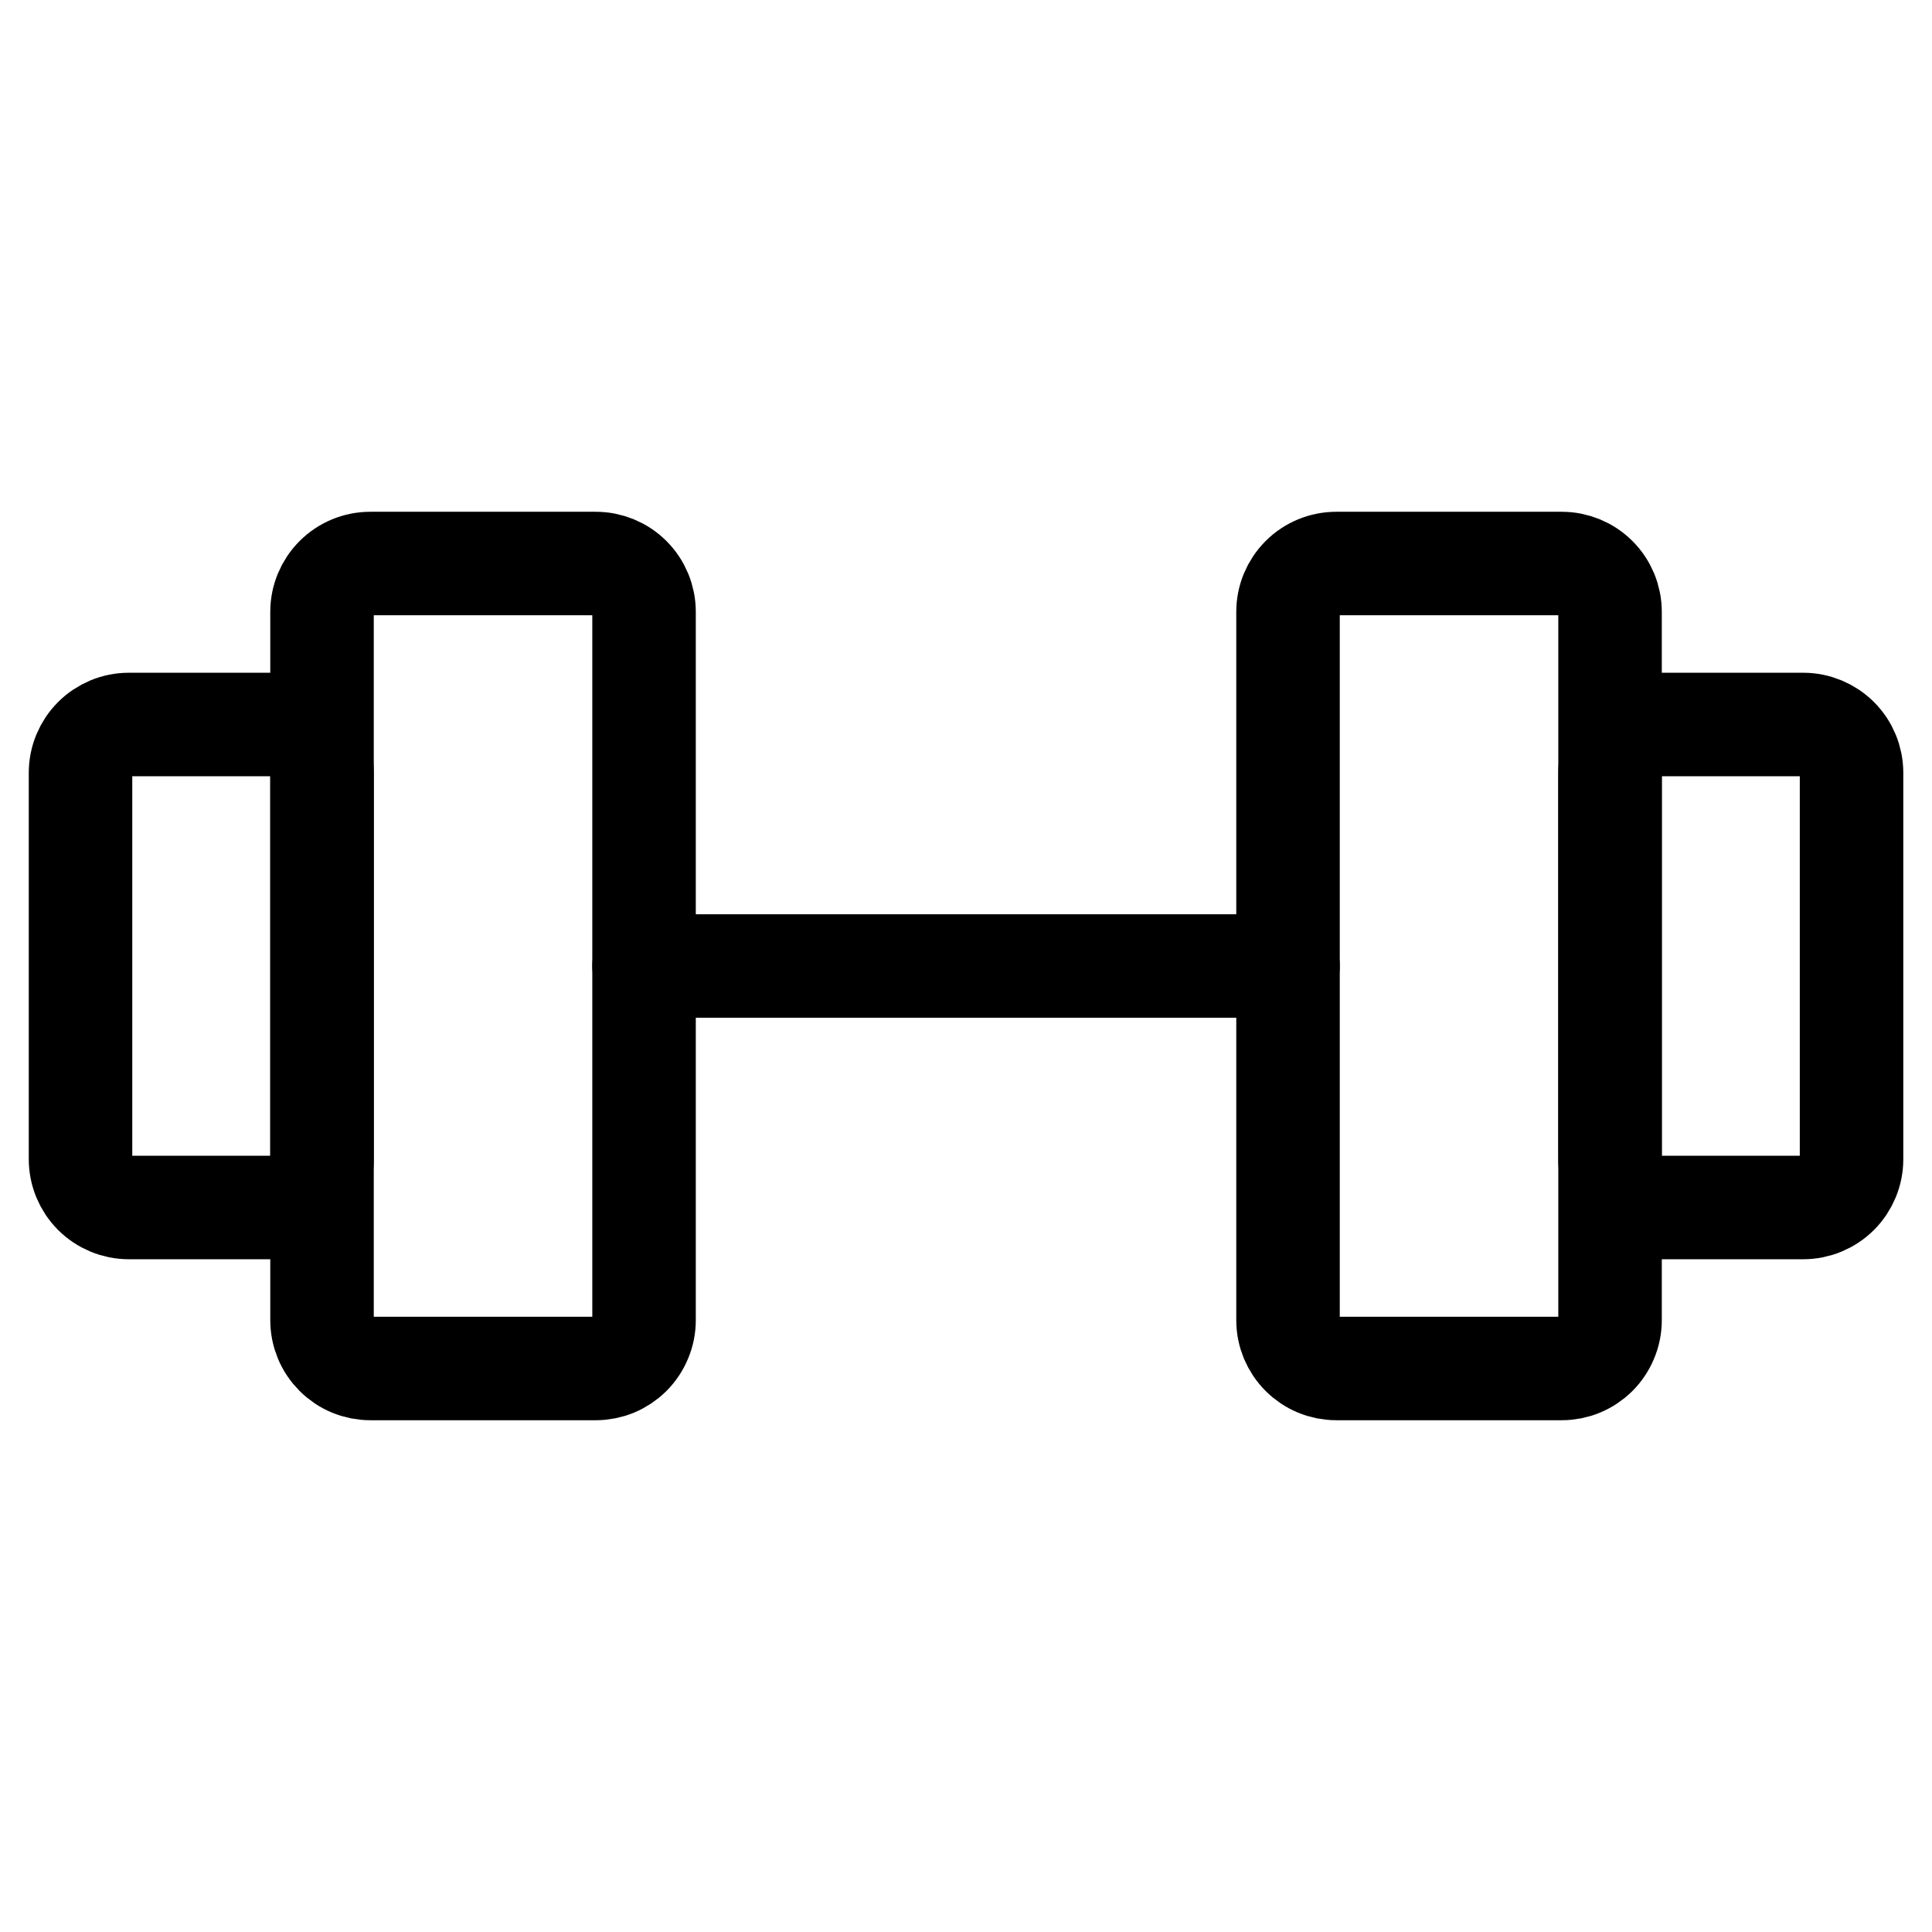 <svg width="28" height="28" viewBox="0 0 28 28" fill="none" xmlns="http://www.w3.org/2000/svg">
<path d="M8.634 8.167H5.367C5.181 8.167 5.003 8.24 4.872 8.372C4.741 8.503 4.667 8.681 4.667 8.867V19.133C4.667 19.225 4.685 19.316 4.72 19.401C4.755 19.486 4.807 19.563 4.872 19.628C4.937 19.693 5.014 19.745 5.099 19.78C5.184 19.815 5.275 19.833 5.367 19.833H8.634C8.726 19.833 8.817 19.815 8.902 19.78C8.986 19.745 9.064 19.693 9.129 19.628C9.194 19.563 9.245 19.486 9.28 19.401C9.316 19.316 9.334 19.225 9.334 19.133V8.867C9.334 8.681 9.26 8.503 9.129 8.372C8.997 8.24 8.819 8.167 8.634 8.167ZM22.634 8.167H19.367C19.181 8.167 19.003 8.24 18.872 8.372C18.741 8.503 18.667 8.681 18.667 8.867V19.133C18.667 19.225 18.685 19.316 18.72 19.401C18.756 19.486 18.807 19.563 18.872 19.628C18.937 19.693 19.014 19.745 19.099 19.78C19.184 19.815 19.275 19.833 19.367 19.833H22.634C22.726 19.833 22.817 19.815 22.901 19.78C22.986 19.745 23.064 19.693 23.129 19.628C23.194 19.563 23.245 19.486 23.28 19.401C23.316 19.316 23.334 19.225 23.334 19.133V8.867C23.334 8.681 23.26 8.503 23.129 8.372C22.997 8.24 22.819 8.167 22.634 8.167Z" stroke="black" stroke-width="1.5" stroke-linecap="round" stroke-linejoin="round"/>
<path d="M9.334 14H18.667M1.167 16.8V11.2C1.167 11.014 1.241 10.836 1.372 10.705C1.503 10.574 1.681 10.5 1.867 10.5H3.967C4.153 10.5 4.331 10.574 4.462 10.705C4.593 10.836 4.667 11.014 4.667 11.2V16.8C4.667 16.986 4.593 17.164 4.462 17.295C4.331 17.426 4.153 17.5 3.967 17.5H1.867C1.681 17.5 1.503 17.426 1.372 17.295C1.241 17.164 1.167 16.986 1.167 16.8ZM26.834 16.8V11.2C26.834 11.014 26.76 10.836 26.629 10.705C26.497 10.574 26.319 10.5 26.134 10.5H24.034C23.848 10.5 23.67 10.574 23.539 10.705C23.407 10.836 23.334 11.014 23.334 11.2V16.8C23.334 16.986 23.407 17.164 23.539 17.295C23.67 17.426 23.848 17.5 24.034 17.5H26.134C26.319 17.5 26.497 17.426 26.629 17.295C26.76 17.164 26.834 16.986 26.834 16.8Z" stroke="black" stroke-width="1.5" stroke-linecap="round" stroke-linejoin="round"/>
</svg>
